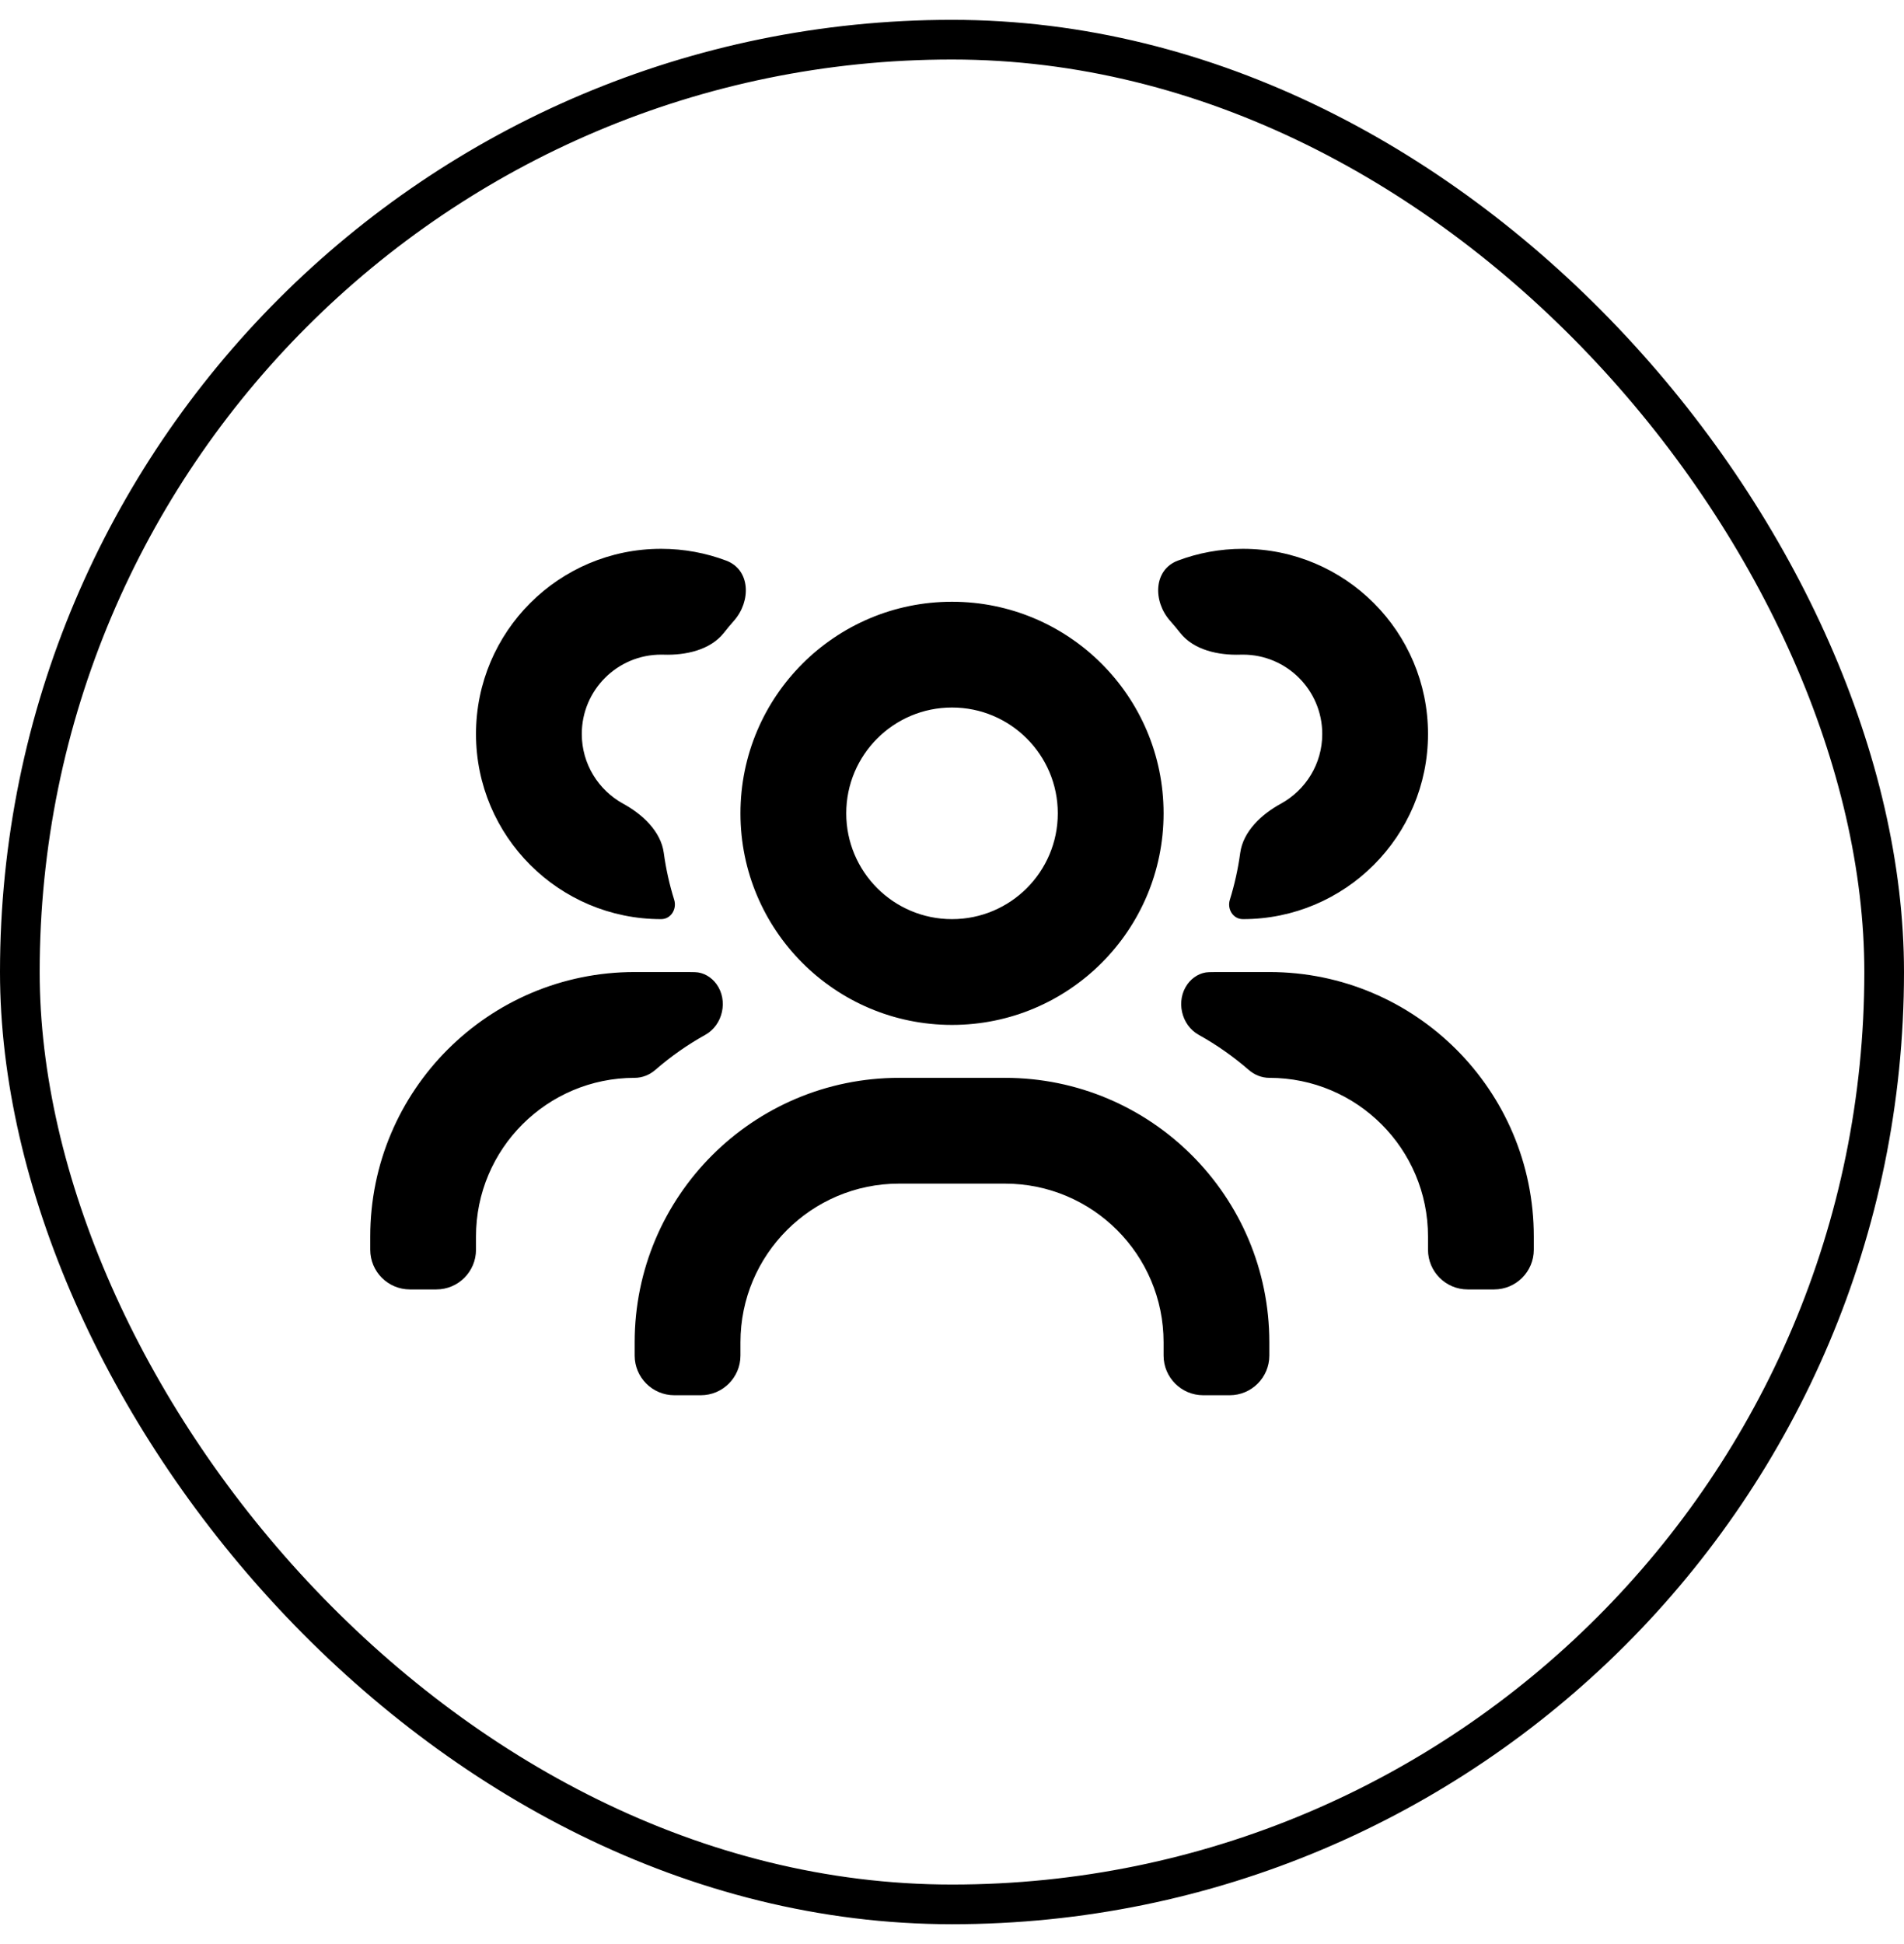 <?xml version="1.0" encoding="UTF-8"?>
<svg xmlns="http://www.w3.org/2000/svg" width="48" height="49" viewBox="0 0 48 49" fill="none">
  <rect x="0.5" y="1" width="47" height="47" rx="23.5" stroke="#2B65E8" stroke-opacity="0.16" style="stroke:#2B65E8;stroke:color(display-p3 0.17 0.397 0.908);stroke-opacity:0.16;"></rect>
  <path fill-rule="evenodd" clip-rule="evenodd" d="M30.478 24.503C30.261 24.509 30.065 24.629 29.937 24.805C29.638 25.218 29.776 25.837 30.221 26.084C30.671 26.334 31.092 26.63 31.478 26.965C31.623 27.092 31.807 27.167 32 27.167C34.209 27.167 36 28.957 36 31.167V31.5C36 32.052 36.448 32.5 37 32.5H37.667C38.219 32.5 38.667 32.052 38.667 31.5V31.167C38.667 27.485 35.682 24.5 32 24.5H30.667C30.604 24.5 30.541 24.501 30.478 24.503ZM31.005 22.678C30.931 22.914 31.086 23.167 31.334 23.167C33.911 23.167 36 21.077 36 18.5C36 15.923 33.911 13.833 31.334 13.833C30.756 13.833 30.204 13.938 29.694 14.13C29.078 14.361 29.062 15.154 29.498 15.647C29.586 15.746 29.671 15.848 29.754 15.953C30.096 16.386 30.717 16.519 31.269 16.501C31.29 16.5 31.312 16.5 31.334 16.5C32.438 16.5 33.334 17.395 33.334 18.5C33.334 19.257 32.913 19.916 32.292 20.256C31.808 20.521 31.341 20.95 31.266 21.497C31.211 21.902 31.123 22.297 31.005 22.678ZM18.503 15.646C18.938 15.154 18.922 14.361 18.307 14.13C17.797 13.938 17.244 13.833 16.667 13.833C14.089 13.833 12 15.923 12 18.5C12 21.077 14.089 23.167 16.667 23.167C16.914 23.167 17.069 22.914 16.996 22.678C16.877 22.297 16.789 21.902 16.734 21.497C16.66 20.95 16.192 20.521 15.708 20.256C15.088 19.916 14.667 19.257 14.667 18.5C14.667 17.395 15.562 16.5 16.667 16.5C16.689 16.5 16.71 16.5 16.732 16.501C17.283 16.519 17.904 16.386 18.247 15.953C18.329 15.848 18.415 15.746 18.503 15.646ZM18.063 24.805C17.935 24.629 17.739 24.509 17.522 24.503C17.459 24.501 17.396 24.5 17.334 24.5H16C12.318 24.5 9.334 27.485 9.334 31.167V31.5C9.334 32.052 9.781 32.5 10.334 32.5H11C11.552 32.5 12 32.052 12 31.5V31.167C12 28.957 13.791 27.167 16 27.167C16.193 27.167 16.377 27.092 16.523 26.965C16.908 26.63 17.329 26.334 17.779 26.084C18.224 25.837 18.362 25.218 18.063 24.805ZM24 17.833C22.527 17.833 21.334 19.027 21.334 20.5C21.334 21.973 22.527 23.167 24 23.167C25.473 23.167 26.667 21.973 26.667 20.5C26.667 19.027 25.473 17.833 24 17.833ZM18.667 20.5C18.667 17.555 21.055 15.167 24 15.167C26.946 15.167 29.334 17.555 29.334 20.5C29.334 23.445 26.946 25.833 24 25.833C21.055 25.833 18.667 23.445 18.667 20.5ZM22.667 27.167C18.985 27.167 16 30.151 16 33.833V34.167C16 34.719 16.448 35.167 17 35.167H17.667C18.219 35.167 18.667 34.719 18.667 34.167V33.833C18.667 31.624 20.458 29.833 22.667 29.833H25.334C27.543 29.833 29.334 31.624 29.334 33.833V34.167C29.334 34.719 29.781 35.167 30.334 35.167H31C31.552 35.167 32 34.719 32 34.167V33.833C32 30.151 29.015 27.167 25.334 27.167H22.667Z" fill="#2B65E8" style="fill:#2B65E8;fill:color(display-p3 0.17 0.397 0.908);fill-opacity:1;"></path>
</svg>
